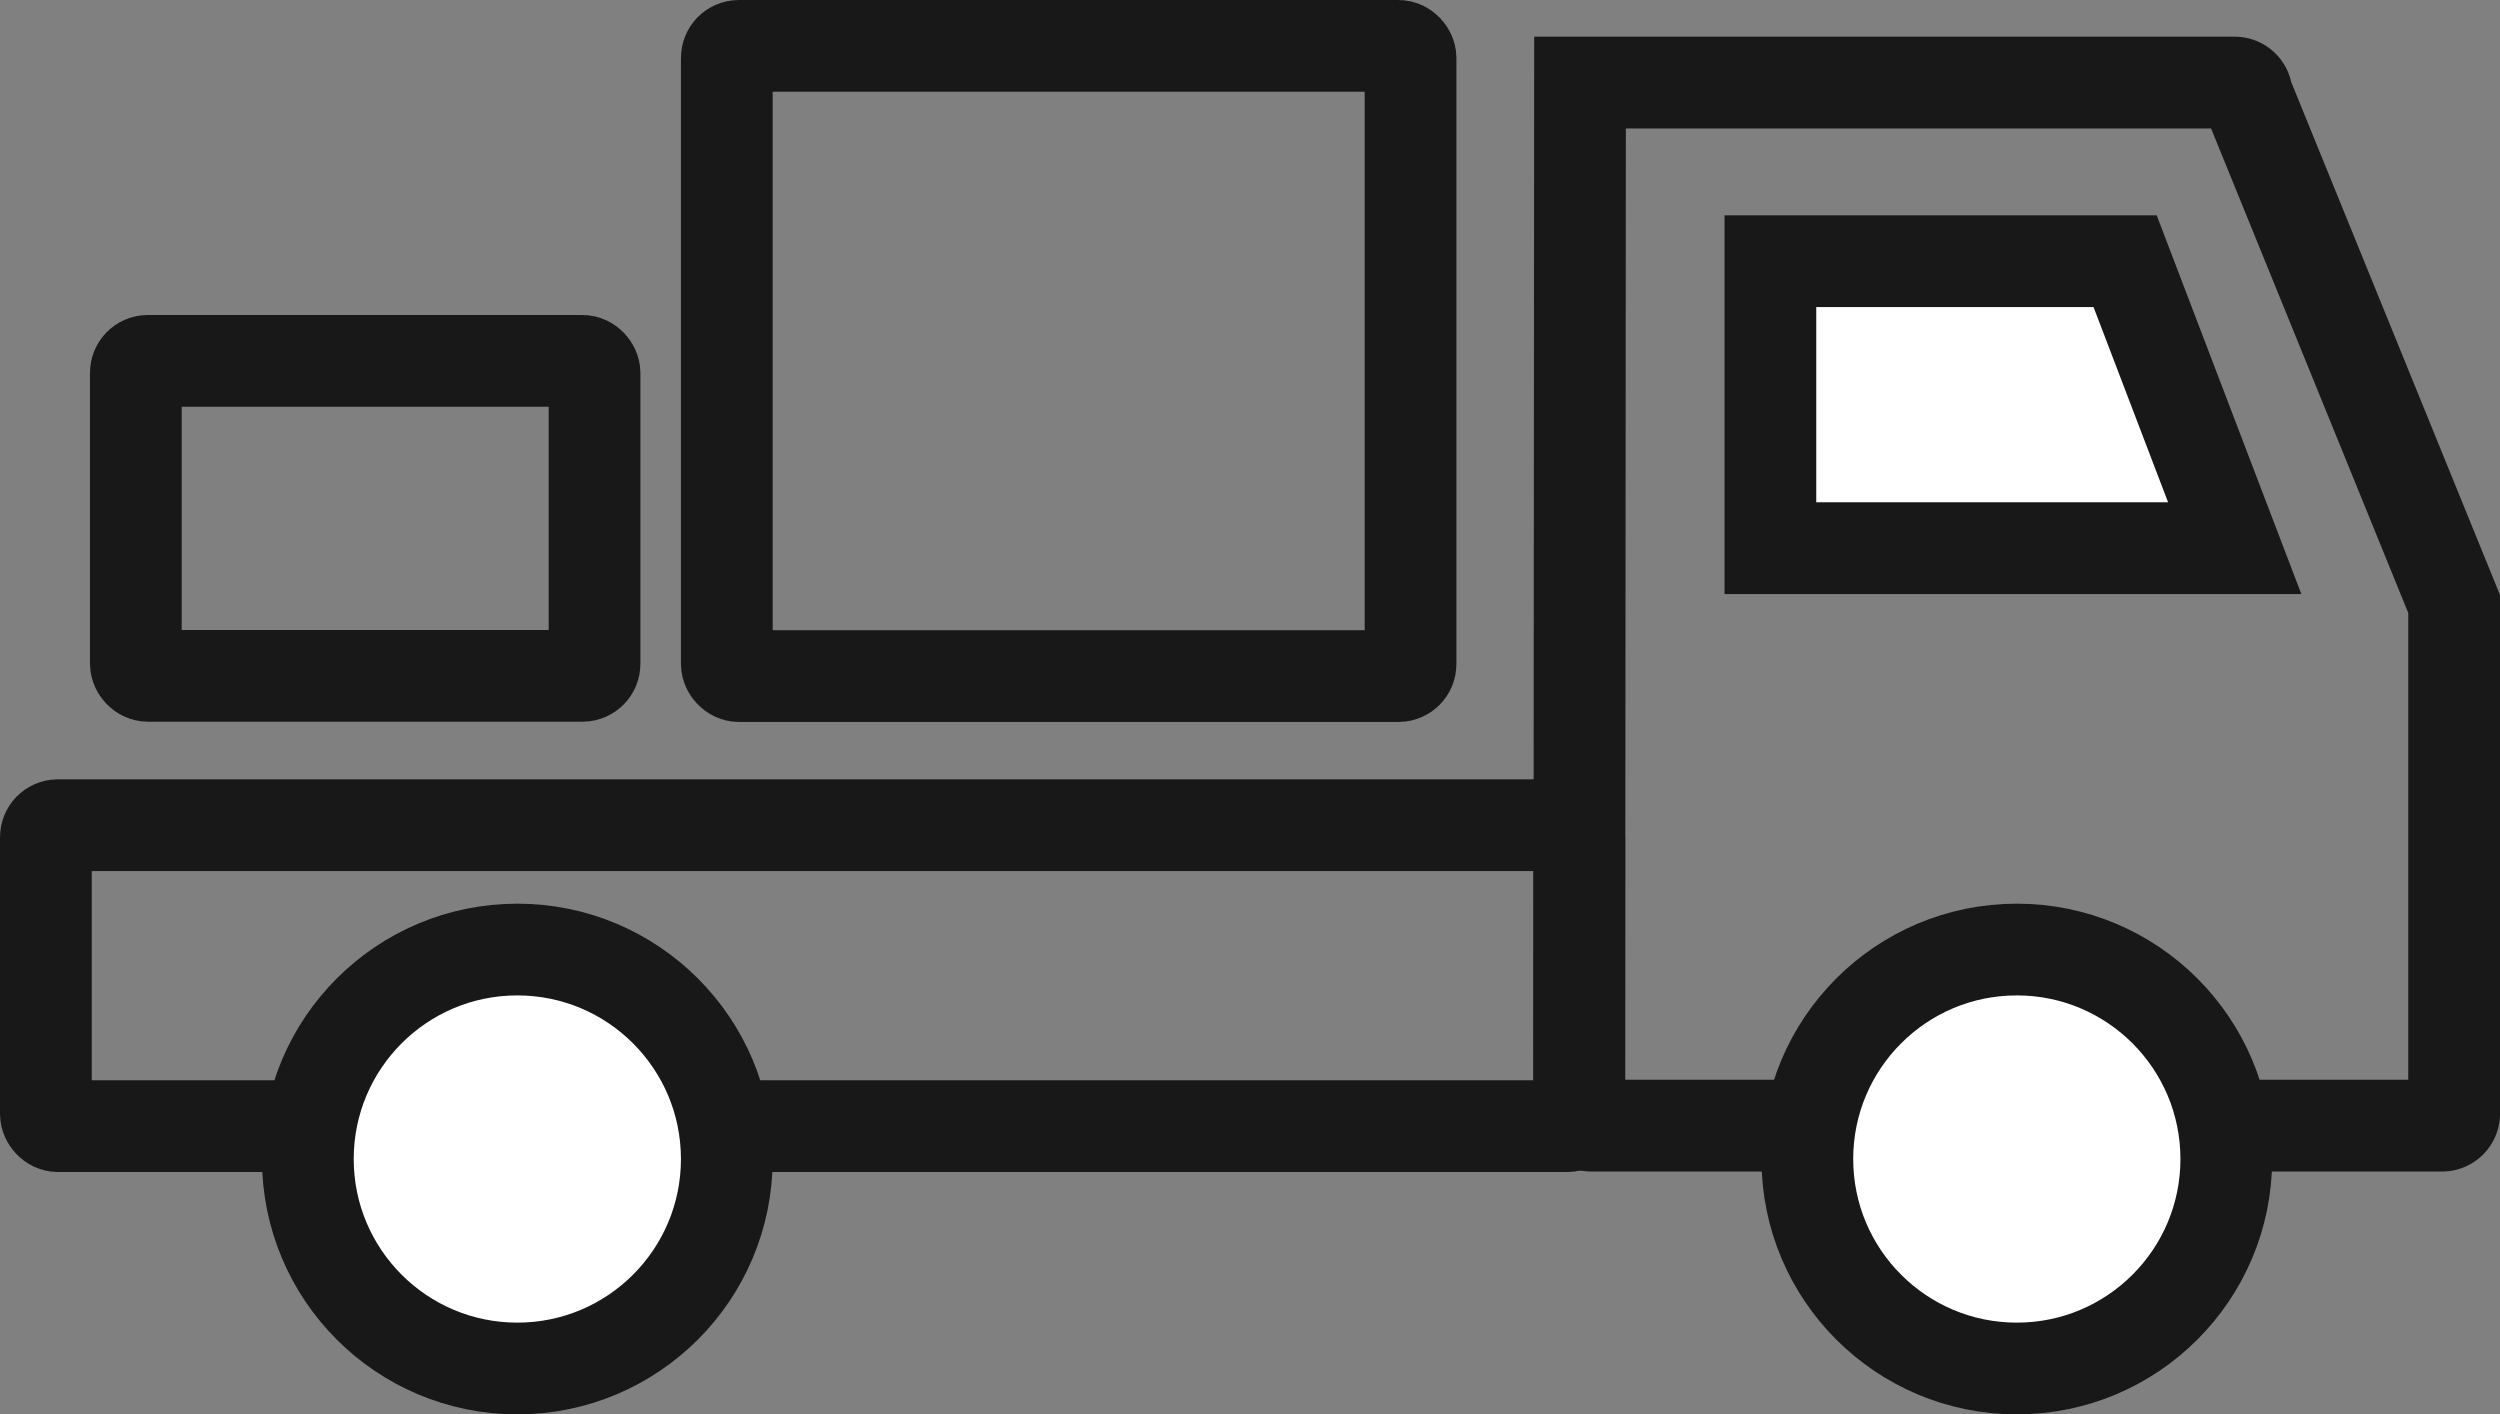 <svg xmlns="http://www.w3.org/2000/svg" viewBox="0 0 98.1 55.5"><rect x="0" y="0" width="98.1" height="55.5" fill="#808080" stroke="none"/><defs><style>.cls-1{fill:none;}.cls-1,.cls-2{stroke:#181818;stroke-miterlimit:10;stroke-width:3.6px;}.cls-2{fill:#fff;}</style></defs><title>icon_delivery_large_b</title><g id="レイヤー_2" data-name="レイヤー 2"><g id="レイヤー_1-2" data-name="レイヤー 1"><rect class="cls-1" x="28.52" y="1.8" width="26.83" height="24.73" rx="0.47" ry="0.47"/><rect class="cls-1" x="5.33" y="14.16" width="18" height="12.36" rx="0.47" ry="0.47"/><rect class="cls-1" x="1.8" y="32.38" width="60.17" height="11.81" rx="0.47" ry="0.47"/><path class="cls-1" d="M62,3.24H87.69a.47.47,0,0,1,.47.46l8.14,20v20a.47.47,0,0,1-.47.47H62.44a.47.47,0,0,1-.47-.47Z"/><circle class="cls-2" cx="20.3" cy="45.48" r="8.22"/><circle class="cls-2" cx="79.14" cy="45.48" r="8.22"/><polygon class="cls-2" points="87.69 21.51 69.47 21.51 69.47 10.25 83.39 10.25 87.69 21.51"/></g></g></svg>